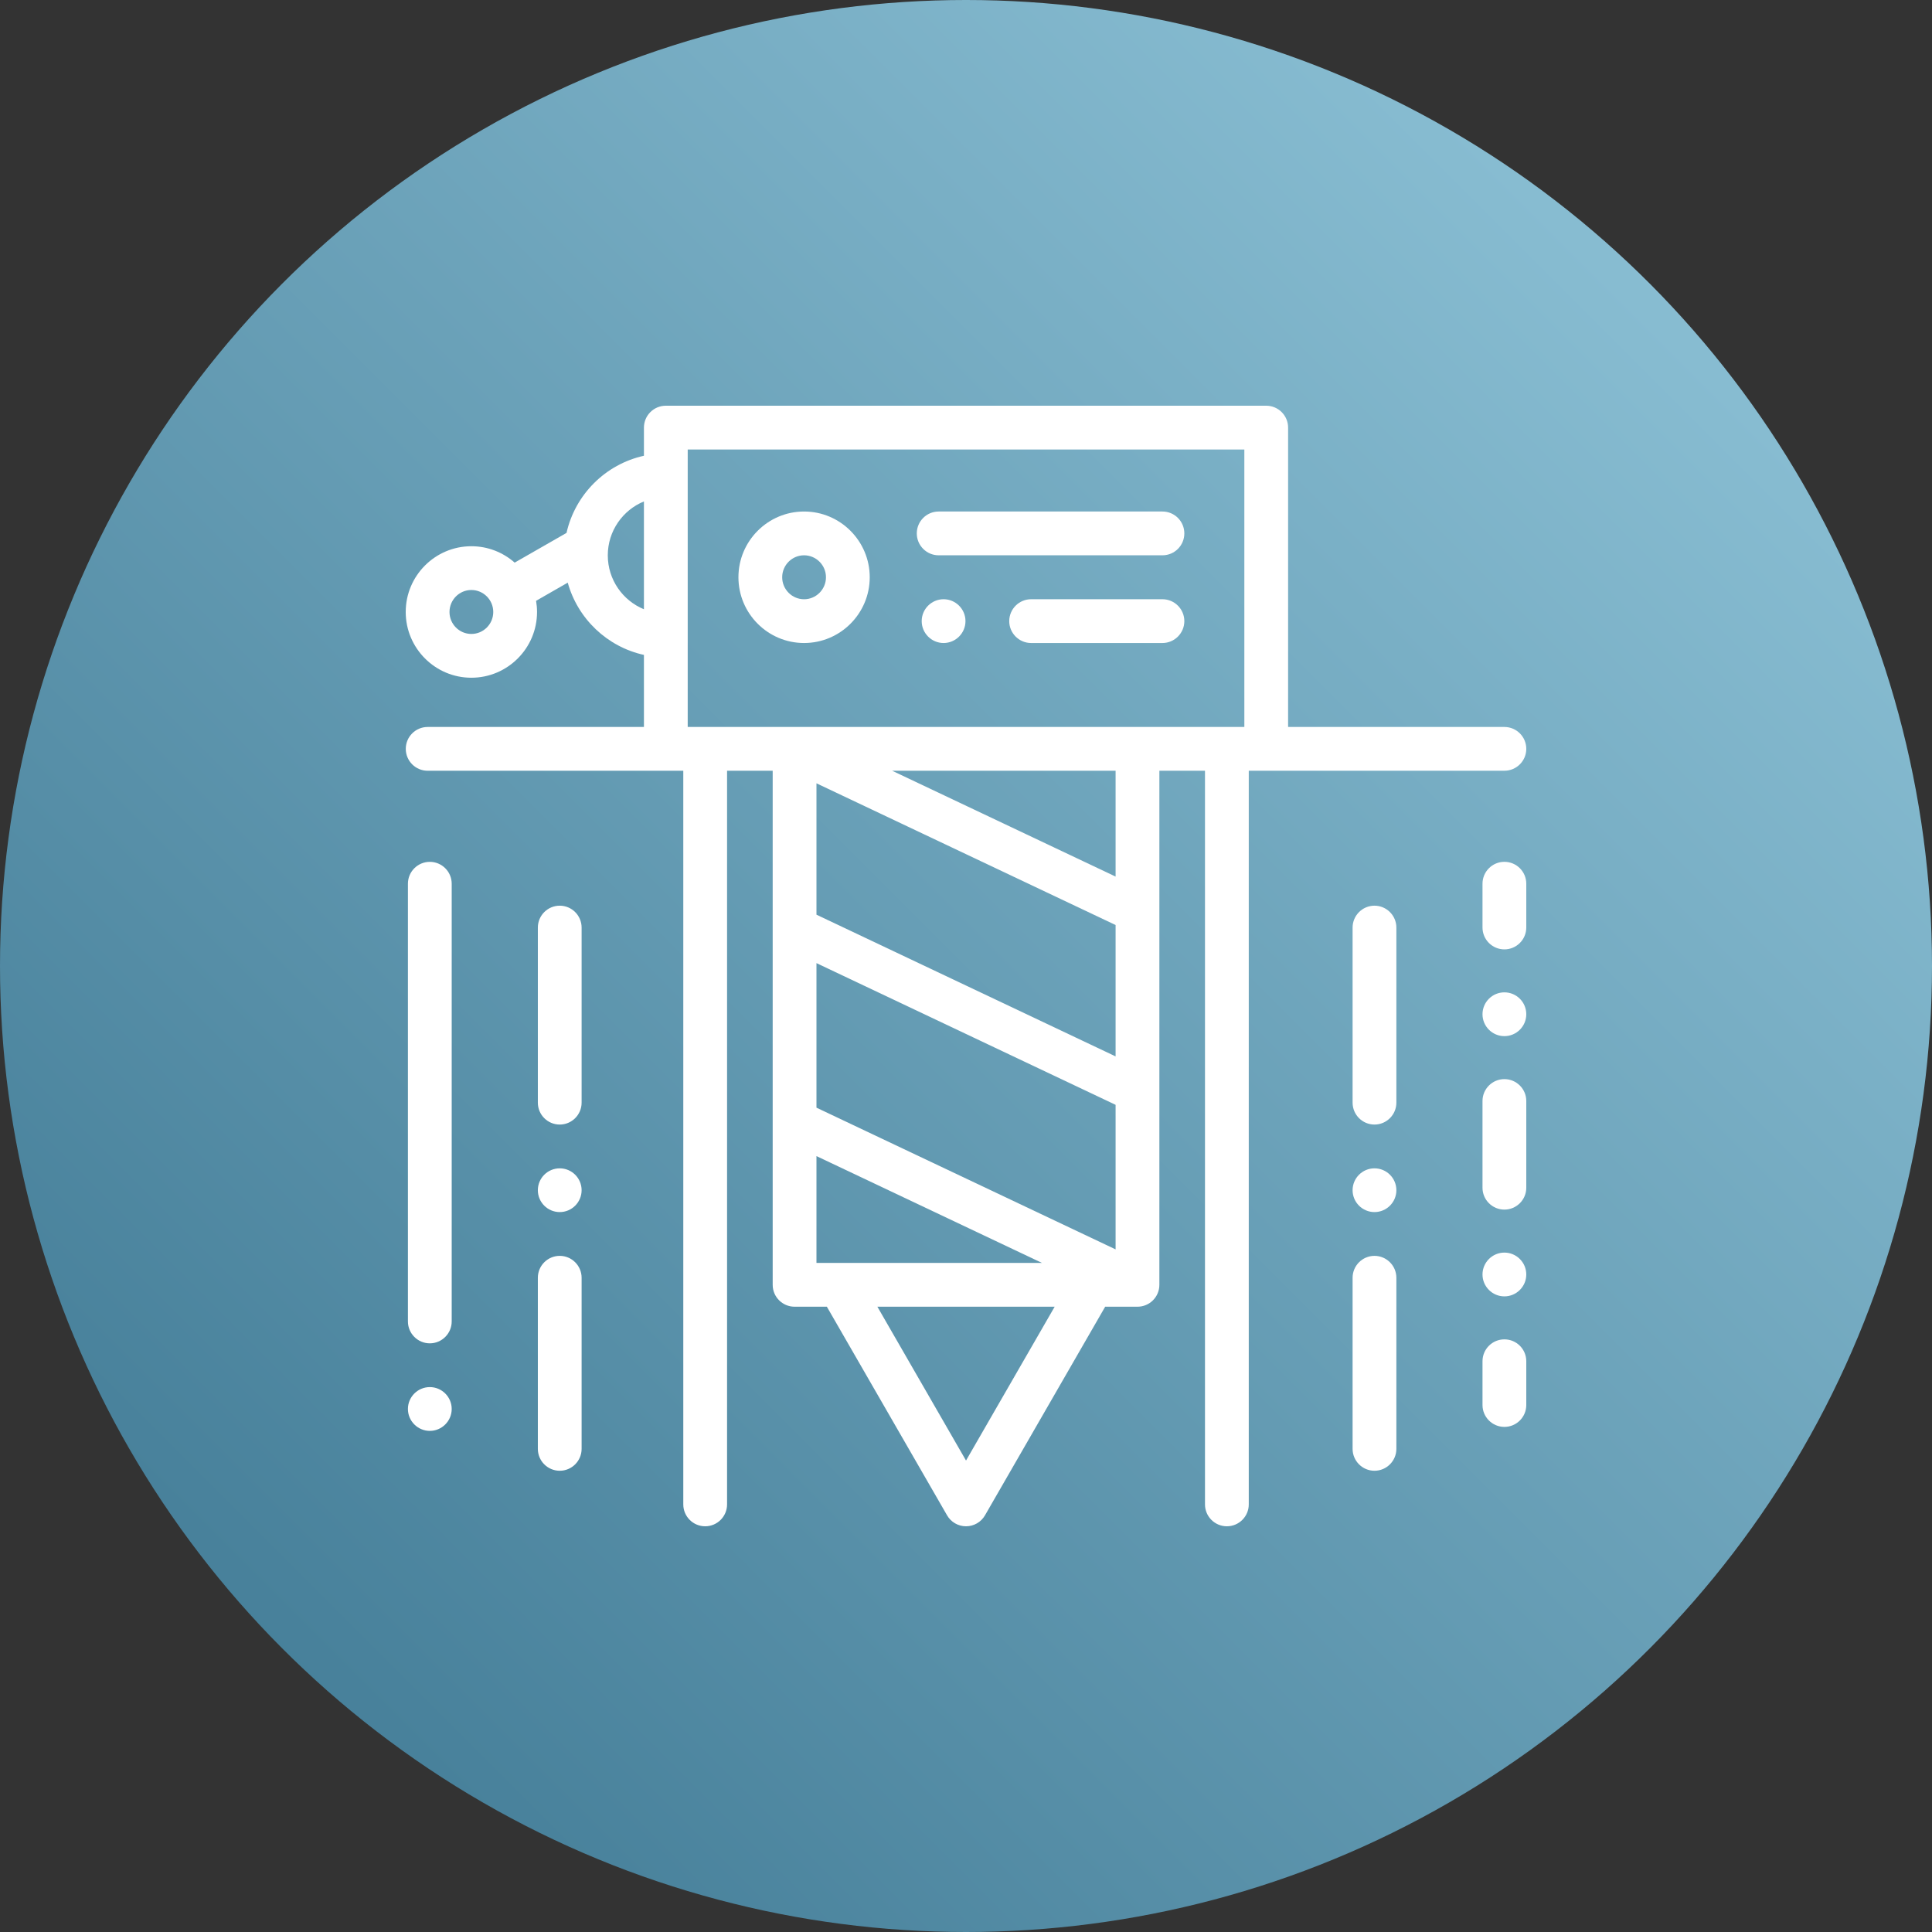 <?xml version="1.0" encoding="UTF-8"?> <svg xmlns="http://www.w3.org/2000/svg" width="100" height="100" viewBox="0 0 100 100" fill="none"><rect x="0" y="0" width="100" height="100" fill="#333333" stroke="none"/> <circle cx="50" cy="50" r="50" fill="url(#paint0_linear)"></circle> <path d="M71.143 46.878C70.519 46.878 70.01 47.387 70.01 48.012V57.073C70.01 57.699 70.519 58.207 71.143 58.207C71.767 58.207 72.276 57.699 72.276 57.073V48.012C72.276 47.387 71.767 46.878 71.143 46.878Z" fill="white"></path> <path d="M71.143 60.473C70.519 60.473 70.01 60.98 70.01 61.605C70.01 62.23 70.519 62.737 71.143 62.737C71.767 62.737 72.276 62.23 72.276 61.605C72.276 60.98 71.767 60.473 71.143 60.473Z" fill="white"></path> <path d="M71.143 65.003C70.519 65.003 70.01 65.512 70.01 66.137V74.993C70.01 75.618 70.519 76.126 71.143 76.126C71.767 76.126 72.276 75.618 72.276 74.993V66.137C72.276 65.512 71.767 65.003 71.143 65.003Z" fill="white"></path> <path d="M77.867 44.608C77.242 44.608 76.734 45.116 76.734 45.741V48.007C76.734 48.632 77.242 49.14 77.867 49.14C78.493 49.14 79 48.632 79 48.007V45.741C79 45.116 78.493 44.608 77.867 44.608Z" fill="white"></path> <path d="M77.867 51.364C77.242 51.364 76.734 51.871 76.734 52.497C76.734 53.122 77.242 53.63 77.867 53.63C78.493 53.63 79 53.122 79 52.497C79 51.871 78.493 51.364 77.867 51.364Z" fill="white"></path> <path d="M77.867 55.855C77.243 55.855 76.734 56.362 76.734 56.987V61.477C76.734 62.102 77.243 62.609 77.867 62.609C78.491 62.609 79 62.102 79 61.477V56.987C79 56.362 78.491 55.855 77.867 55.855Z" fill="white"></path> <path d="M77.867 64.834C77.243 64.834 76.734 65.343 76.734 65.967C76.734 66.591 77.243 67.1 77.867 67.1C78.491 67.1 79 66.591 79 65.967C79 65.343 78.491 64.834 77.867 64.834Z" fill="white"></path> <path d="M77.867 69.325C77.242 69.325 76.734 69.832 76.734 70.457V72.723C76.734 73.348 77.242 73.856 77.867 73.856C78.493 73.856 79 73.348 79 72.723V70.457C79 69.832 78.493 69.325 77.867 69.325Z" fill="white"></path> <path d="M22.247 71.796C21.622 71.796 21.114 72.304 21.114 72.928C21.114 73.553 21.622 74.062 22.247 74.062C22.871 74.062 23.38 73.553 23.38 72.928C23.38 72.304 22.871 71.796 22.247 71.796Z" fill="white"></path> <path d="M22.247 44.609C21.622 44.609 21.114 45.116 21.114 45.742V68.397C21.114 69.022 21.622 69.531 22.247 69.531C22.871 69.531 23.38 69.022 23.38 68.397V45.742C23.38 45.116 22.871 44.609 22.247 44.609Z" fill="white"></path> <path d="M28.972 46.878C28.346 46.878 27.839 47.387 27.839 48.012V57.073C27.839 57.699 28.346 58.207 28.972 58.207C29.596 58.207 30.104 57.699 30.104 57.073V48.012C30.104 47.387 29.596 46.878 28.972 46.878Z" fill="white"></path> <path d="M28.972 65.003C28.346 65.003 27.839 65.512 27.839 66.137V74.993C27.839 75.618 28.346 76.126 28.972 76.126C29.596 76.126 30.104 75.618 30.104 74.993V66.137C30.104 65.512 29.596 65.003 28.972 65.003Z" fill="white"></path> <path d="M28.972 60.473C28.346 60.473 27.839 60.98 27.839 61.605C27.839 62.23 28.346 62.737 28.972 62.737C29.596 62.737 30.104 62.23 30.104 61.605C30.104 60.98 29.596 60.473 28.972 60.473Z" fill="white"></path> <path d="M41.619 26.476C39.745 26.476 38.221 28.003 38.221 29.879C38.221 31.756 39.745 33.282 41.619 33.282C43.493 33.282 45.017 31.756 45.017 29.879C45.017 28.003 43.493 26.476 41.619 26.476ZM41.619 31.017C40.994 31.017 40.486 30.506 40.486 29.879C40.486 29.252 40.994 28.742 41.619 28.742C42.243 28.742 42.752 29.252 42.752 29.879C42.752 30.506 42.243 31.017 41.619 31.017Z" fill="white"></path> <path d="M60.168 26.476H48.585C47.96 26.476 47.453 26.983 47.453 27.609C47.453 28.235 47.96 28.742 48.585 28.742H60.168C60.794 28.742 61.301 28.235 61.301 27.609C61.301 26.983 60.794 26.476 60.168 26.476Z" fill="white"></path> <path d="M48.84 31.016C48.215 31.016 47.707 31.525 47.707 32.149C47.707 32.773 48.215 33.282 48.84 33.282C49.464 33.282 49.973 32.773 49.973 32.149C49.973 31.525 49.464 31.016 48.84 31.016Z" fill="white"></path> <path d="M60.168 31.016H53.371C52.746 31.016 52.238 31.525 52.238 32.149C52.238 32.773 52.746 33.282 53.371 33.282H60.168C60.792 33.282 61.301 32.773 61.301 32.149C61.301 31.525 60.792 31.016 60.168 31.016Z" fill="white"></path> <path d="M77.867 37.628H66.672V22.133C66.672 21.507 66.165 21 65.54 21H34.463C33.837 21 33.33 21.507 33.33 22.133V23.59C31.341 24.028 29.771 25.594 29.323 27.583L26.639 29.121C26.041 28.594 25.256 28.273 24.398 28.273C22.524 28.273 21 29.799 21 31.676C21 33.552 22.524 35.079 24.398 35.079C26.272 35.079 27.797 33.552 27.797 31.676C27.797 31.479 27.779 31.286 27.747 31.098L29.386 30.158C29.906 32.026 31.426 33.479 33.33 33.898V37.628H22.135C21.51 37.628 21.003 38.135 21.003 38.761C21.003 39.386 21.51 39.894 22.135 39.894H35.367V77.867C35.367 78.493 35.874 79 36.5 79C37.126 79 37.633 78.493 37.633 77.867V39.893H39.994V66.502C39.994 67.128 40.501 67.635 41.127 67.635H42.798L49.02 78.433C49.222 78.784 49.596 79 50.001 79C50.407 79 50.781 78.784 50.983 78.433L57.204 67.635H58.876C59.502 67.635 60.009 67.128 60.009 66.502V66.458V39.893H62.37V77.867C62.37 78.493 62.877 79 63.503 79C64.128 79 64.636 78.493 64.636 77.867V39.893H77.867C78.493 39.893 79 39.386 79 38.761C79 38.135 78.493 37.628 77.867 37.628ZM24.398 32.813C23.774 32.813 23.266 32.303 23.266 31.676C23.266 31.049 23.774 30.538 24.398 30.538C25.023 30.538 25.531 31.049 25.531 31.676C25.531 32.303 25.023 32.813 24.398 32.813ZM33.33 31.535C32.233 31.085 31.459 30.004 31.459 28.744C31.459 27.485 32.233 26.403 33.33 25.954V31.535ZM42.26 65.369V59.839L53.933 65.369H42.26ZM50.001 75.598L45.413 67.635H54.59L50.001 75.598ZM57.743 64.668L42.26 57.333V49.851L57.743 57.186V64.668V64.668ZM57.743 54.679L42.26 47.344V40.544L57.743 47.879V54.679V54.679ZM57.743 45.372L46.179 39.894H57.743V45.372ZM64.407 37.628H35.596V23.266H64.407V37.628Z" fill="white"></path> <defs> <linearGradient id="paint0_linear" x1="100" y1="0" x2="0" y2="100" gradientUnits="userSpaceOnUse"> <stop stop-color="#95C9DD"></stop> <stop offset="1" stop-color="#3A748F"></stop> </linearGradient> </defs> </svg> 